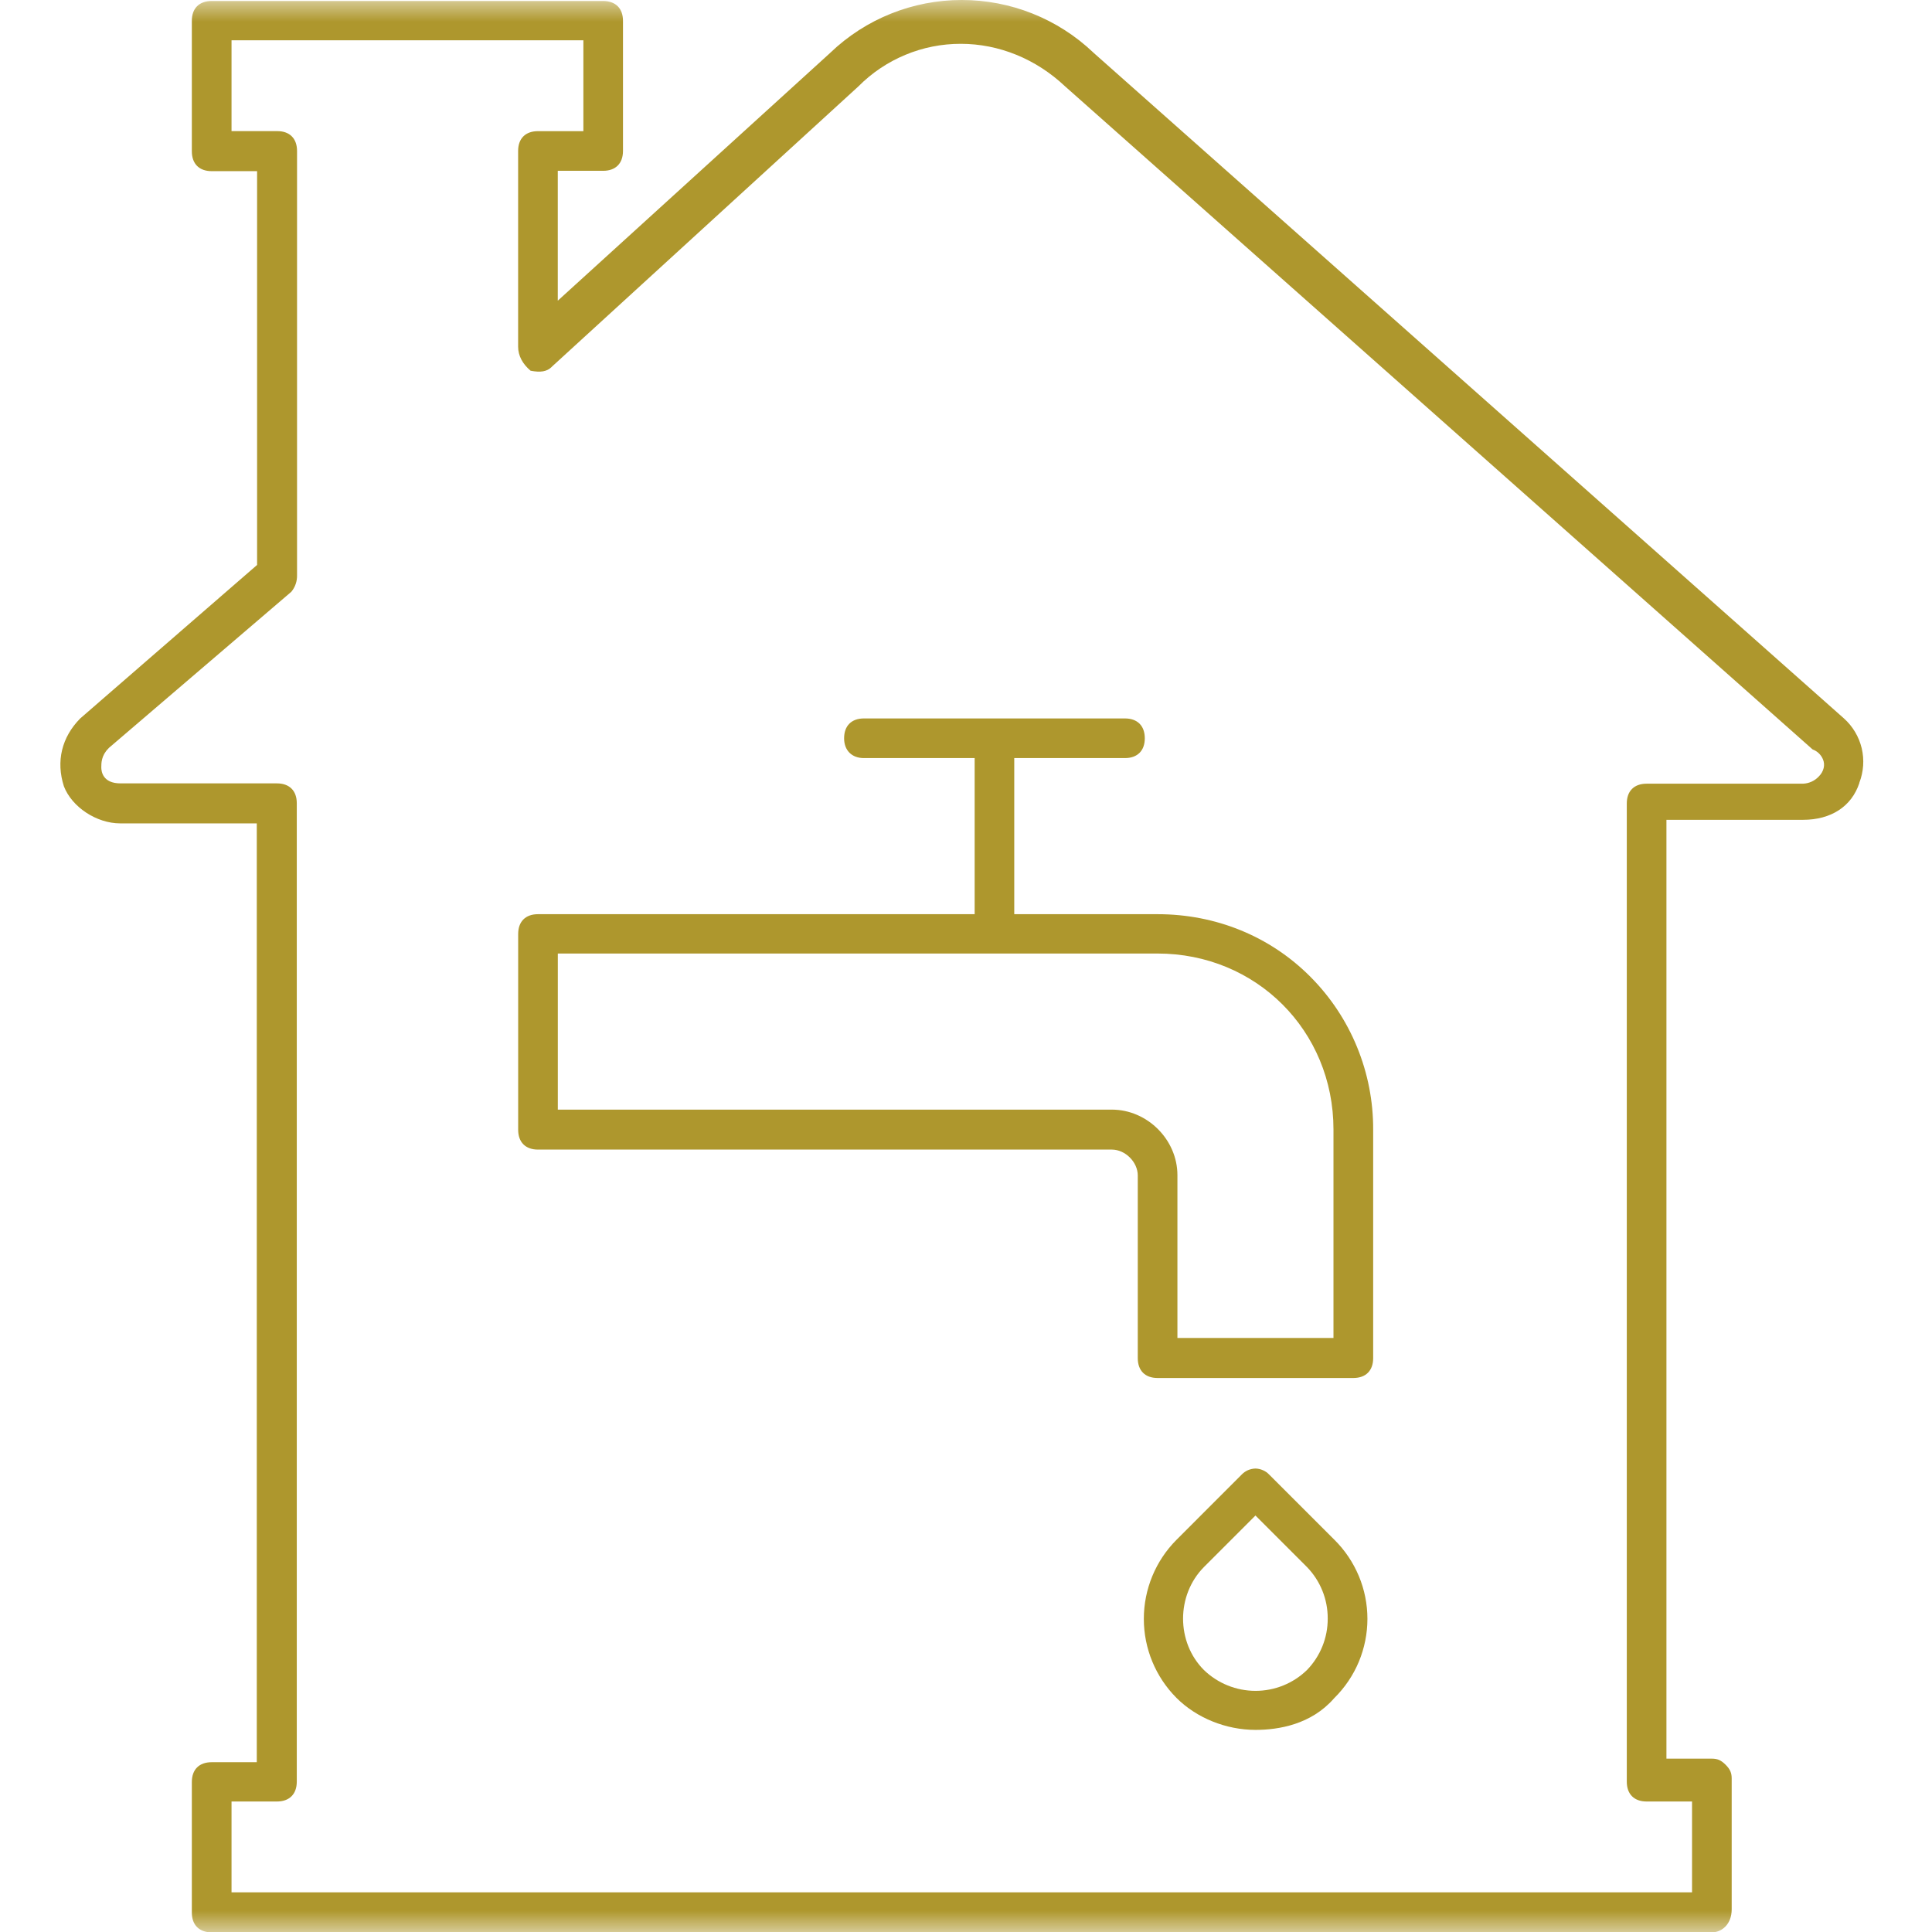 <svg xmlns="http://www.w3.org/2000/svg" width="44" height="44" viewBox="0 0 44 44" fill="none"><g clip-path="url(#clip0_674_302)"><mask id="mask0_674_302" style="mask-type:luminance" maskUnits="userSpaceOnUse" x="0" y="0" width="44" height="44"><path d="M0 0H44V44H0V0Z" fill="white"></path></mask><g mask="url(#mask0_674_302)"><path d="M41.995 16.362L24.905 1.202L24.898 1.195C24.09 0.427 23.017 -0.001 21.903 2.0033e-06C20.787 -0.001 19.714 0.43 18.909 1.202L18.902 1.209L12.703 6.848V3.89H13.736C14.02 3.89 14.188 3.723 14.188 3.438V0.474C14.188 0.19 14.02 0.023 13.736 0.023H4.82C4.536 0.023 4.369 0.19 4.369 0.474V3.446C4.369 3.73 4.536 3.898 4.821 3.898H5.855V12.866L1.826 16.363C1.404 16.792 1.273 17.339 1.455 17.907C1.637 18.38 2.198 18.752 2.737 18.752H5.848V40.133H4.821C4.536 40.133 4.369 40.3 4.369 40.584V43.557C4.369 43.84 4.536 44.008 4.821 44.008H38.986C39.212 44.008 39.438 43.826 39.438 43.484V40.504C39.438 40.373 39.401 40.293 39.3 40.191C39.197 40.089 39.118 40.052 38.986 40.052H37.952V18.671H41.062C41.703 18.671 42.169 18.366 42.345 17.834V17.827C42.442 17.576 42.461 17.302 42.399 17.04C42.336 16.778 42.195 16.541 41.995 16.362ZM41.419 17.687C41.326 17.785 41.197 17.843 41.062 17.848H37.501C37.216 17.848 37.049 18.015 37.049 18.299V40.576C37.049 40.86 37.216 41.028 37.5 41.028H38.535V43.097H5.273V41.028H6.307C6.591 41.028 6.759 40.86 6.759 40.576V18.292C6.759 18.008 6.591 17.841 6.307 17.841H2.745C2.336 17.841 2.307 17.564 2.307 17.476C2.307 17.381 2.307 17.207 2.468 17.047L2.482 17.031L6.635 13.477C6.723 13.371 6.769 13.236 6.765 13.098V3.439C6.765 3.154 6.598 2.986 6.314 2.986H5.273V0.918H13.286V2.987H12.252C11.967 2.987 11.8 3.154 11.8 3.438V7.897C11.8 8.101 11.902 8.29 12.084 8.443C12.309 8.486 12.455 8.465 12.565 8.356L12.572 8.348L19.55 1.967C19.855 1.659 20.219 1.415 20.619 1.249C21.019 1.082 21.448 0.997 21.882 0.998C22.748 0.998 23.594 1.341 24.257 1.967L41.281 17.068C41.383 17.104 41.47 17.185 41.514 17.287C41.573 17.418 41.536 17.571 41.419 17.687Z" fill="#AE972D"></path><path d="M19.675 17.265H22.197V20.82H12.252C11.969 20.82 11.801 20.987 11.801 21.271V25.73C11.801 26.014 11.969 26.181 12.252 26.181H25.322C25.627 26.181 25.912 26.465 25.912 26.771V30.931C25.912 31.215 26.079 31.383 26.363 31.383H30.821C31.106 31.383 31.273 31.215 31.273 30.931V25.73C31.276 25.084 31.151 24.444 30.906 23.846C30.661 23.248 30.301 22.705 29.845 22.247C28.927 21.323 27.689 20.82 26.363 20.82H23.099V17.265H25.62C25.904 17.265 26.072 17.097 26.072 16.814C26.072 16.53 25.904 16.362 25.62 16.362H19.675C19.392 16.362 19.224 16.53 19.224 16.814C19.224 17.09 19.399 17.265 19.675 17.265ZM26.363 21.716C28.607 21.716 30.369 23.472 30.369 25.723V30.472H26.815V26.764C26.815 25.956 26.13 25.271 25.321 25.271H12.704V21.716H26.363ZM28.905 33.583C28.865 33.54 28.816 33.506 28.762 33.483C28.709 33.459 28.651 33.446 28.592 33.445C28.534 33.446 28.476 33.459 28.422 33.482C28.368 33.506 28.319 33.54 28.279 33.582L26.793 35.069C26.317 35.547 26.05 36.194 26.05 36.869C26.05 37.543 26.317 38.19 26.793 38.668C27.252 39.127 27.923 39.397 28.593 39.397C29.124 39.397 29.86 39.273 30.378 38.683L30.392 38.668C30.629 38.433 30.818 38.153 30.947 37.844C31.075 37.535 31.142 37.204 31.142 36.869C31.142 36.535 31.076 36.203 30.947 35.894C30.818 35.586 30.63 35.305 30.392 35.069L28.906 33.584L28.905 33.583ZM29.765 38.034C29.451 38.339 29.03 38.509 28.592 38.508C28.155 38.508 27.734 38.338 27.419 38.034C26.785 37.4 26.785 36.329 27.419 35.688L28.592 34.515L29.765 35.688C30.07 36.002 30.24 36.423 30.238 36.861C30.24 37.299 30.07 37.72 29.765 38.034Z" fill="#AE972D"></path></g></g><defs><clipPath id="clip0_674_302"><rect width="44" height="44" fill="white"></rect></clipPath></defs></svg>